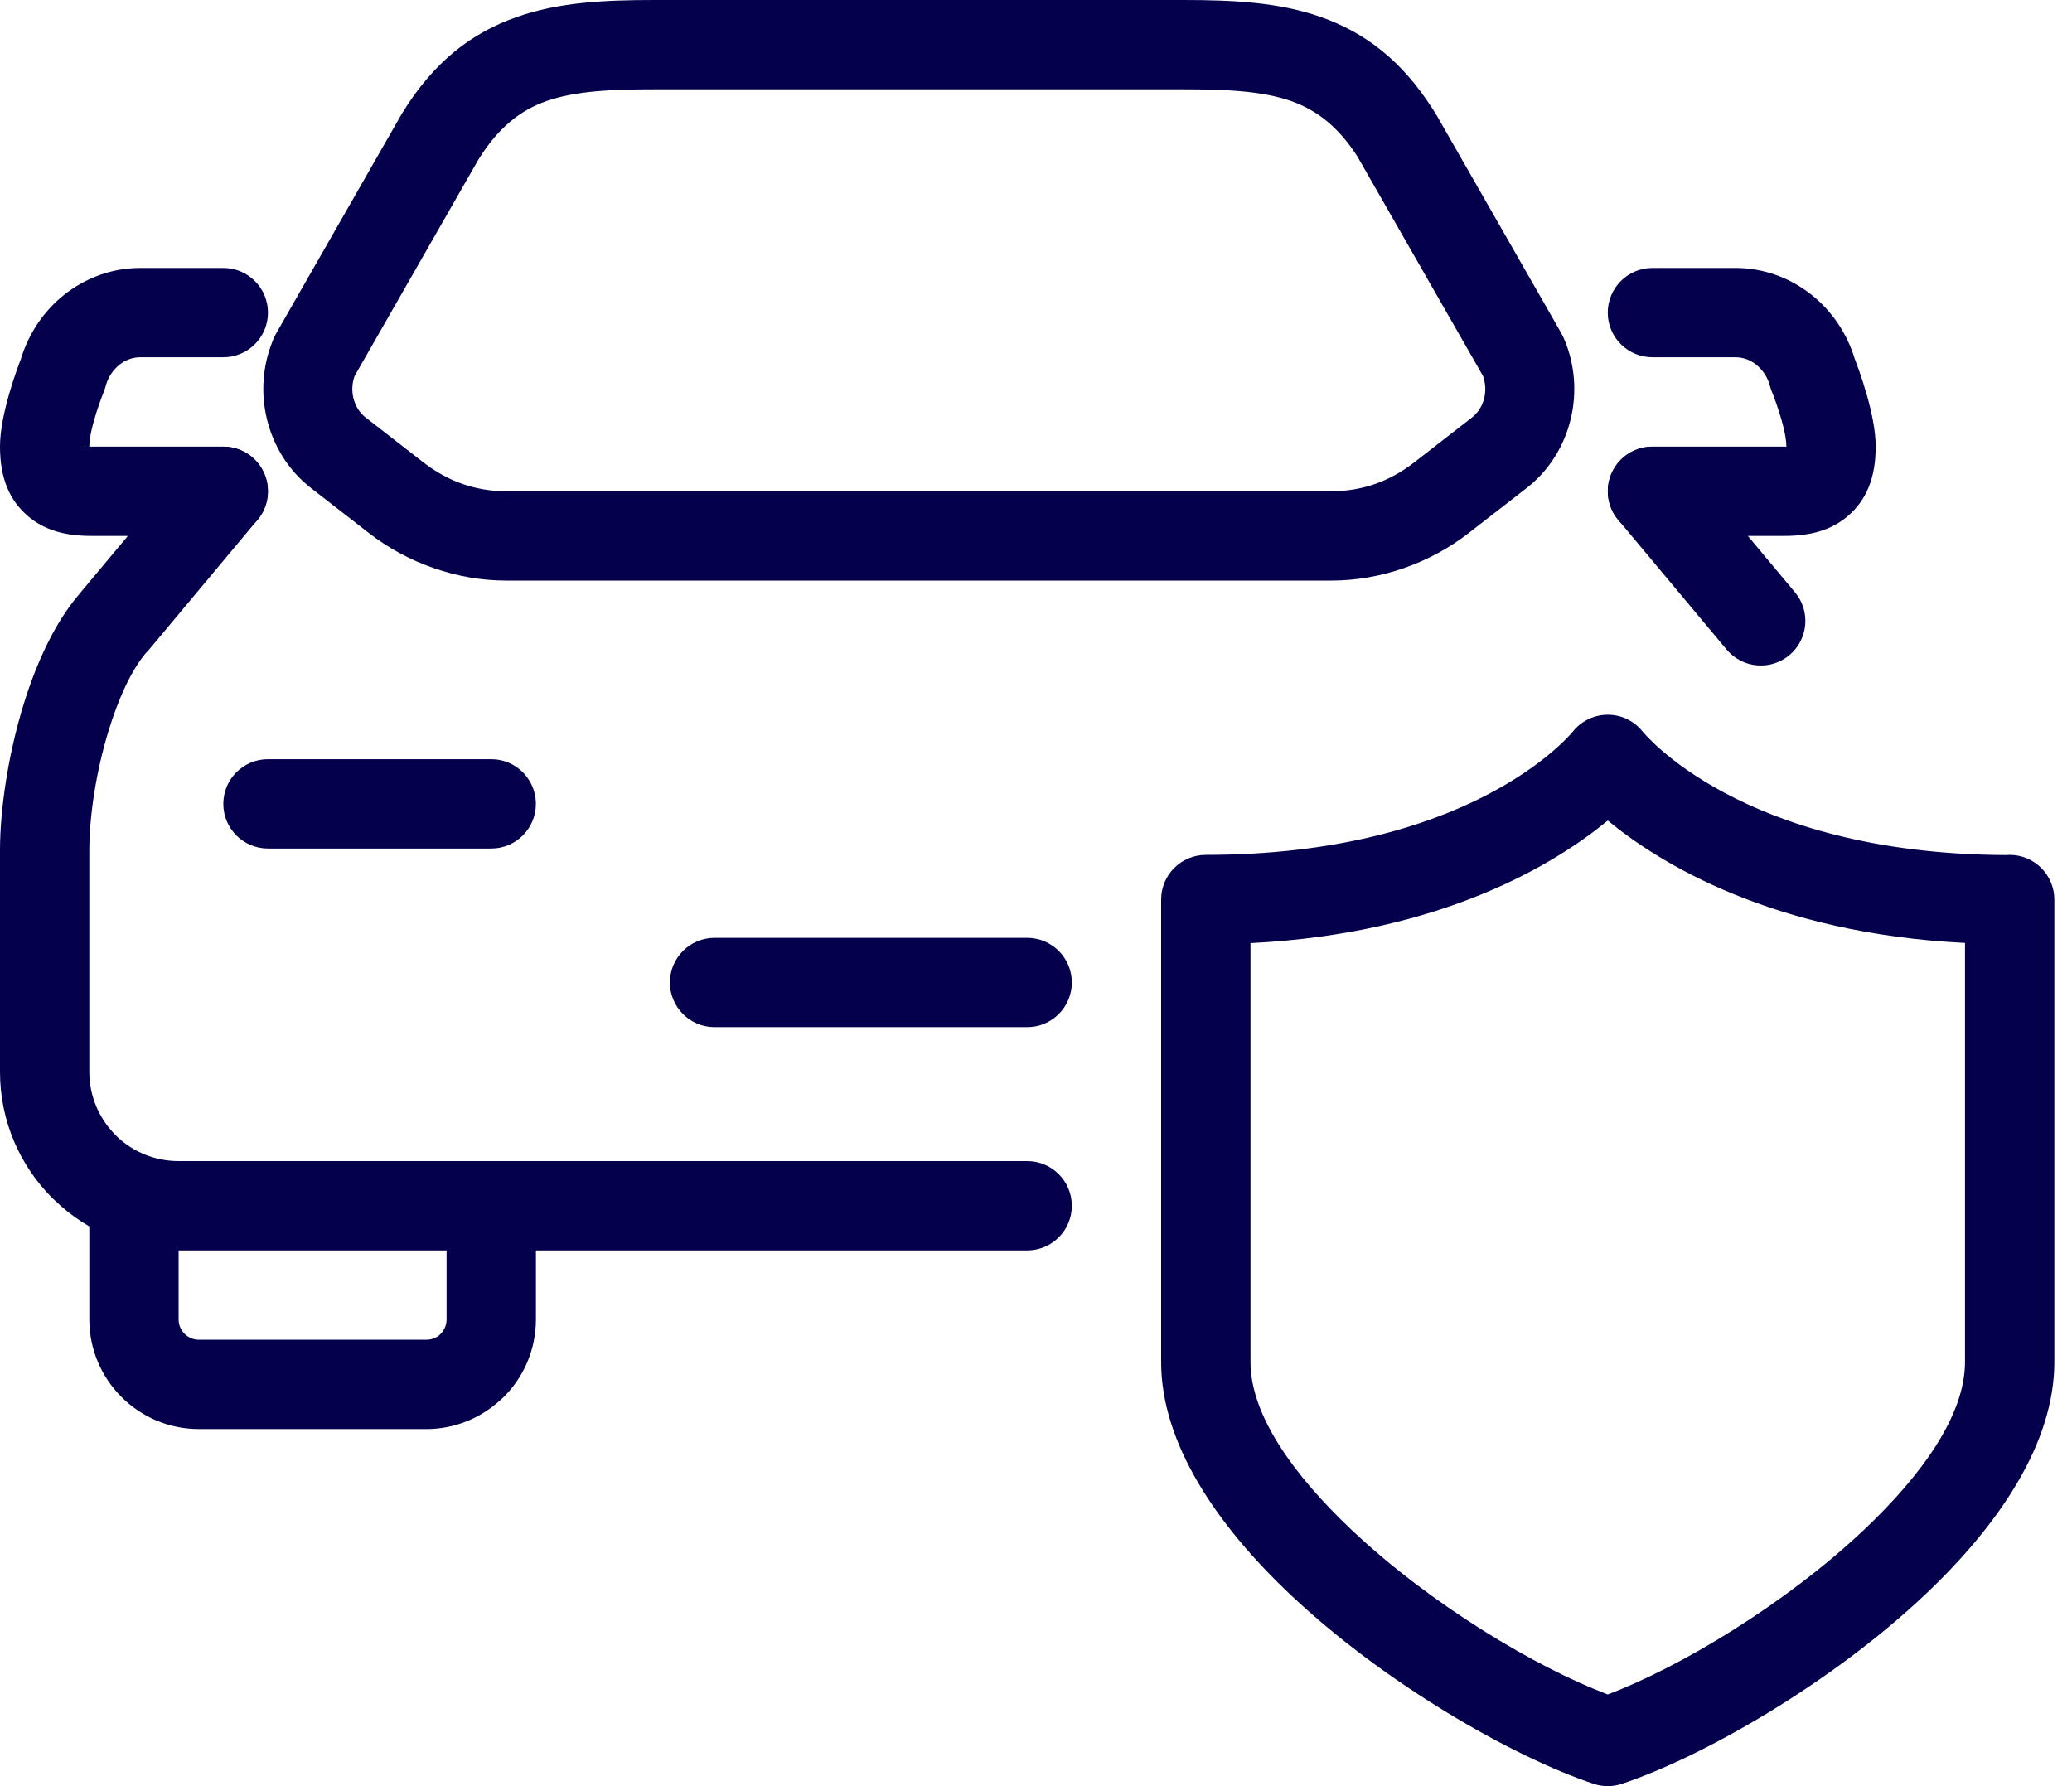 <svg width="58" height="50" viewBox="0 0 58 50" fill="none" xmlns="http://www.w3.org/2000/svg">
<path d="M38.012 4.404C37.468 3.549 36.855 3.081 36.147 2.831C35.336 2.545 34.312 2.5 33.107 2.5H23.844H18.331C17.127 2.5 16.103 2.545 15.292 2.831C14.568 3.086 13.943 3.573 13.387 4.476L9.926 10.525C9.853 10.728 9.844 10.946 9.894 11.148C9.945 11.36 10.062 11.553 10.235 11.687L11.856 12.947C12.2 13.214 12.572 13.418 12.954 13.55C13.336 13.682 13.747 13.752 14.17 13.752H23.844H37.269C37.692 13.752 38.103 13.682 38.485 13.55C38.867 13.418 39.238 13.214 39.583 12.947L41.204 11.687C41.377 11.552 41.495 11.359 41.546 11.148C41.595 10.946 41.586 10.728 41.513 10.525L38.032 4.442L38.012 4.404ZM36.977 0.477C38.203 0.91 39.242 1.687 40.123 3.082C40.151 3.12 40.176 3.16 40.2 3.202L43.713 9.341L43.711 9.343C43.733 9.382 43.754 9.422 43.772 9.463C44.092 10.194 44.146 10.997 43.967 11.735C43.785 12.484 43.364 13.172 42.737 13.659L41.115 14.919C40.569 15.344 39.953 15.676 39.296 15.904C38.636 16.133 37.951 16.252 37.269 16.252H23.844H14.17C13.488 16.252 12.803 16.133 12.143 15.904C11.486 15.676 10.87 15.344 10.323 14.919L8.702 13.659C8.075 13.172 7.654 12.484 7.472 11.734C7.3 11.027 7.343 10.26 7.629 9.553C7.654 9.481 7.686 9.41 7.726 9.341L11.221 3.231L11.258 3.168C12.149 1.719 13.206 0.92 14.462 0.477C15.633 0.065 16.89 0 18.331 0H23.844H33.107C34.549 0 35.806 0.065 36.977 0.477Z" fill="#04004C"/>
<path d="M6.251 12.501C6.941 12.501 7.501 13.061 7.501 13.751C7.501 14.442 6.941 15.002 6.251 15.002H2.554C1.834 15.002 1.241 14.848 0.764 14.431C0.26 13.993 0 13.378 0 12.501C0 11.591 0.489 10.295 0.584 10.052C0.806 9.319 1.237 8.697 1.793 8.255C2.392 7.778 3.134 7.501 3.923 7.501H6.251C6.941 7.501 7.501 8.061 7.501 8.751C7.501 9.441 6.941 10.001 6.251 10.001H3.923C3.712 10.001 3.51 10.077 3.346 10.208C3.175 10.344 3.043 10.535 2.971 10.76C2.957 10.82 2.938 10.881 2.915 10.94C2.914 10.942 2.5 11.966 2.5 12.501L2.5 12.507C2.515 12.503 2.532 12.501 2.554 12.501H6.251ZM2.404 12.547C2.422 12.562 2.428 12.553 2.442 12.539C2.405 12.534 2.369 12.515 2.404 12.547Z" fill="#04004C"/>
<path d="M46.255 15.002C45.565 15.002 45.005 14.442 45.005 13.751C45.005 13.061 45.565 12.501 46.255 12.501H49.951C49.973 12.501 49.991 12.504 50.005 12.507L50.005 12.501C50.005 11.967 49.591 10.942 49.59 10.94C49.566 10.881 49.548 10.82 49.533 10.76C49.463 10.534 49.33 10.343 49.16 10.208C48.996 10.077 48.794 10.001 48.582 10.001H46.255C45.565 10.001 45.005 9.441 45.005 8.751C45.005 8.061 45.565 7.501 46.255 7.501H48.582C49.371 7.501 50.114 7.778 50.712 8.255C51.27 8.699 51.701 9.322 51.922 10.055C52.02 10.306 52.505 11.594 52.505 12.501C52.505 13.379 52.244 13.993 51.742 14.431C51.263 14.848 50.671 15.002 49.951 15.002H46.255ZM50.063 12.54C50.077 12.553 50.083 12.562 50.101 12.547C50.137 12.515 50.101 12.534 50.063 12.54Z" fill="#04004C"/>
<path d="M20.002 28.753C19.312 28.753 18.752 28.194 18.752 27.503C18.752 26.813 19.312 26.253 20.002 26.253H28.753C29.443 26.253 30.003 26.813 30.003 27.503C30.003 28.194 29.443 28.753 28.753 28.753H20.002Z" fill="#04004C"/>
<path d="M50.246 16.581C50.688 17.109 50.618 17.897 50.09 18.339C49.562 18.781 48.774 18.711 48.332 18.183L45.298 14.552C44.855 14.024 44.926 13.237 45.454 12.794C45.982 12.352 46.77 12.422 47.212 12.951L50.246 16.581Z" fill="#04004C"/>
<path d="M5.294 12.951C5.736 12.422 6.523 12.352 7.052 12.794C7.58 13.237 7.65 14.024 7.208 14.552L4.174 18.183C4.147 18.215 4.119 18.244 4.09 18.273C3.667 18.771 3.309 19.573 3.038 20.46C2.687 21.606 2.5 22.857 2.5 23.806V30.003C2.5 30.694 2.78 31.32 3.232 31.771L3.282 31.824C3.73 32.245 4.334 32.503 5 32.503H28.753C29.443 32.503 30.003 33.063 30.003 33.753C30.003 34.444 29.443 35.004 28.753 35.004H5C3.662 35.004 2.443 34.474 1.545 33.613C1.518 33.589 1.49 33.565 1.465 33.539C0.56 32.634 0 31.384 0 30.003V23.806C0 22.656 0.227 21.134 0.655 19.737C1.021 18.543 1.544 17.416 2.219 16.631L2.259 16.581L5.294 12.951Z" fill="#04004C"/>
<path d="M12.501 33.754C12.501 33.063 13.061 32.503 13.751 32.503C14.442 32.503 15.002 33.063 15.002 33.754V36.935C15.002 37.783 14.658 38.55 14.102 39.105C14.073 39.135 14.043 39.162 14.012 39.187C13.463 39.695 12.731 40.005 11.932 40.005H5.569C4.722 40.005 3.954 39.661 3.399 39.105C2.844 38.55 2.5 37.783 2.5 36.935V33.754C2.5 33.063 3.06 32.503 3.75 32.503C4.441 32.503 5 33.063 5 33.754V36.935C5 37.093 5.064 37.236 5.167 37.338C5.269 37.44 5.412 37.504 5.569 37.504H11.932C12.074 37.504 12.202 37.456 12.299 37.376L12.335 37.338C12.437 37.236 12.501 37.093 12.501 36.935V33.754Z" fill="#04004C"/>
<path d="M13.751 21.252C14.441 21.252 15.001 21.812 15.001 22.502C15.001 23.193 14.441 23.753 13.751 23.753H7.501C6.811 23.753 6.251 23.193 6.251 22.502C6.251 21.812 6.811 21.252 7.501 21.252H13.751Z" fill="#04004C"/>
<path d="M45.005 47.434C47.02 46.672 49.955 44.922 52.176 42.826C53.806 41.286 55.005 39.607 55.005 38.129V26.396C49.627 26.127 46.459 24.167 45.005 22.969C43.551 24.169 40.381 26.132 35.004 26.401V38.129C35.004 39.607 36.203 41.286 37.833 42.826C40.054 44.922 42.989 46.672 45.005 47.434ZM53.885 44.642C51.263 47.118 47.682 49.175 45.395 49.937V49.937C45.15 50.018 44.878 50.024 44.614 49.937C42.327 49.175 38.746 47.118 36.124 44.642C34.038 42.672 32.503 40.387 32.503 38.129V25.182C32.503 24.491 33.063 23.931 33.753 23.931C41.035 23.931 43.842 20.702 44.028 20.479C44.083 20.409 44.147 20.344 44.219 20.286C44.752 19.852 45.538 19.933 45.971 20.466C45.979 20.476 48.704 23.904 56.152 23.936C56.186 23.933 56.221 23.931 56.256 23.931C56.946 23.931 57.506 24.491 57.506 25.182V38.129C57.506 40.387 55.971 42.672 53.885 44.642Z" fill="#04004C"/>
</svg>

